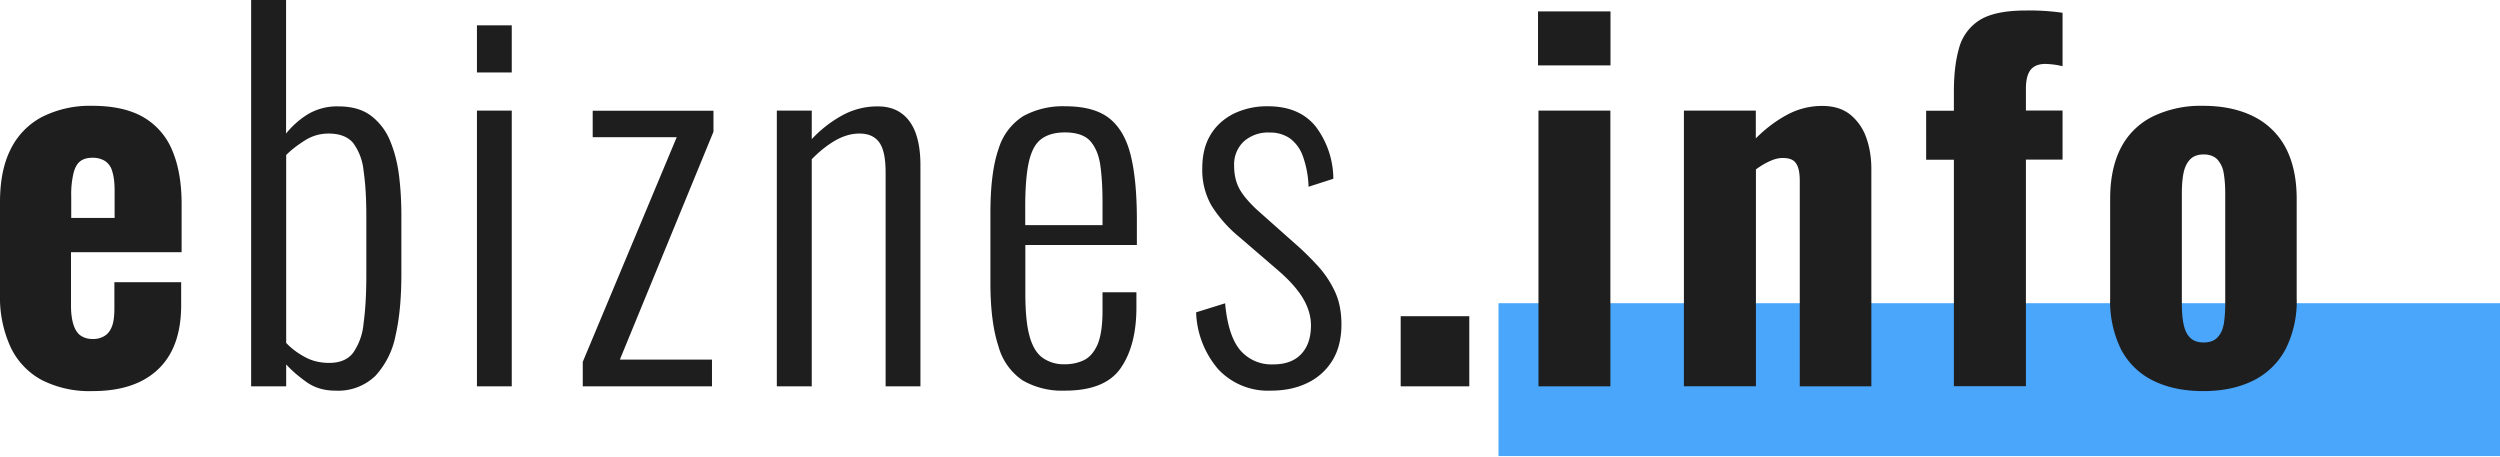 <?xml version="1.0" encoding="UTF-8"?>
<svg xmlns="http://www.w3.org/2000/svg" width="219" height="40" fill="none">
  <g clip-path="url(#a)">
    <path d="M219 26.56h-87.73v13.39H219v-13.4Z" fill="#4AA6FB"></path>
    <path d="M8.1 34.26a9.2 9.2 0 0 1-4.46-.98 6.35 6.35 0 0 1-2.72-2.89A10.43 10.43 0 0 1 0 25.82v-8.1c0-1.85.3-3.38.92-4.62a6.37 6.37 0 0 1 2.75-2.85 9.27 9.27 0 0 1 4.43-.98c1.84 0 3.33.34 4.47 1a6 6 0 0 1 2.53 2.93c.54 1.28.81 2.84.81 4.68v4.21H6.22v4.68c0 .7.08 1.27.23 1.71.15.45.37.76.65.94.28.18.63.28 1.05.28.39 0 .73-.1 1.02-.28.29-.18.5-.46.65-.86.14-.38.2-.9.2-1.54v-2.3h5.85v2.01c0 2.45-.66 4.32-2 5.6-1.34 1.29-3.26 1.93-5.76 1.93ZM6.24 19.09h3.8V16.7c0-.7-.07-1.26-.21-1.7a1.57 1.57 0 0 0-.65-.91 2.08 2.08 0 0 0-1.11-.27c-.42 0-.76.1-1.02.29-.27.2-.47.53-.6 1.02a7.88 7.88 0 0 0-.21 2.06v1.89Zm23.13 15.13c-.97 0-1.82-.25-2.53-.76-.7-.5-1.3-1.01-1.77-1.54v1.92H22V0h3.06v11.7a7.4 7.4 0 0 1 1.84-1.65 4.97 4.97 0 0 1 2.75-.73c1.17 0 2.12.27 2.84.81a5.23 5.23 0 0 1 1.68 2.2c.38.91.65 1.94.79 3.09.14 1.14.2 2.3.2 3.5v5.1c0 2.06-.16 3.85-.51 5.37a7.23 7.23 0 0 1-1.78 3.55 4.7 4.7 0 0 1-3.5 1.28Zm-.54-2.43c.94 0 1.64-.29 2.1-.88a5.3 5.3 0 0 0 .92-2.6c.16-1.16.24-2.56.24-4.2v-5.19c0-1.56-.08-2.88-.24-3.94a4.87 4.87 0 0 0-.91-2.45c-.46-.55-1.18-.83-2.16-.83-.75 0-1.45.2-2.1.62-.66.42-1.2.84-1.61 1.26v16.46c.44.47.98.88 1.63 1.23.63.35 1.35.52 2.13.52ZM41.78 6.35V2.22h3.05v4.13h-3.05Zm0 27.49V9.69h3.05v24.15h-3.05Zm9.27 0V31.7l8.23-19.68h-7.36V9.7H62.5v1.84L54.3 31.5h8.07v2.34H51.05Zm17 0V9.69h3.06v2.5a10.6 10.6 0 0 1 2.63-2.06 6.38 6.38 0 0 1 3.17-.81c.81 0 1.5.2 2.05.6.56.4.98.99 1.26 1.75.27.77.41 1.7.41 2.78v19.39h-3.05V15.12c0-1.25-.18-2.13-.56-2.65-.38-.52-.95-.77-1.74-.77-.7 0-1.4.2-2.13.62-.72.42-1.4.97-2.04 1.63v19.89h-3.06Zm25.23.38a6.9 6.9 0 0 1-3.7-.9 5.28 5.28 0 0 1-2.12-3c-.46-1.38-.7-3.24-.7-5.55v-6.1c0-2.4.24-4.27.71-5.61a5.15 5.15 0 0 1 2.17-2.89 7.2 7.2 0 0 1 3.68-.86c1.7 0 3 .36 3.9 1.09.88.72 1.5 1.81 1.85 3.28.35 1.46.52 3.33.52 5.61v2.17h-9.77v4.22c0 1.56.11 2.8.35 3.7.24.9.61 1.55 1.13 1.94a3.2 3.2 0 0 0 1.98.59c.62 0 1.17-.12 1.67-.36s.9-.7 1.2-1.38c.28-.68.43-1.65.43-2.9V25.6h2.97v1.33c0 2.2-.45 3.97-1.36 5.29-.9 1.33-2.54 2-4.9 2Zm-3.46-14.5h6.76V17.7c0-1.28-.07-2.37-.2-3.28-.14-.9-.45-1.6-.9-2.09-.46-.49-1.2-.73-2.2-.73-.83 0-1.5.18-2.02.55-.52.36-.88 1-1.11 1.94-.22.93-.34 2.26-.34 4v1.62Zm21.51 14.5a5.96 5.96 0 0 1-4.6-1.86 8.04 8.04 0 0 1-1.95-5l2.54-.79c.17 1.87.6 3.23 1.3 4.08a3.6 3.6 0 0 0 2.92 1.27c1.06 0 1.88-.3 2.44-.9.57-.6.86-1.43.86-2.53 0-.77-.23-1.56-.7-2.36-.48-.8-1.22-1.62-2.22-2.48l-3.3-2.84a11.6 11.6 0 0 1-2.47-2.76 6.24 6.24 0 0 1-.83-3.3c0-1.17.24-2.15.73-2.95.48-.8 1.16-1.4 2.02-1.84a6.66 6.66 0 0 1 3-.65c1.85 0 3.24.6 4.19 1.78a7.66 7.66 0 0 1 1.54 4.57l-2.17.7a8.72 8.72 0 0 0-.5-2.68 3.3 3.3 0 0 0-1.15-1.57 3.04 3.04 0 0 0-1.77-.5 3.2 3.2 0 0 0-2.24.77 2.76 2.76 0 0 0-.86 2.15c0 .73.14 1.37.42 1.93.28.55.8 1.18 1.54 1.88l3.43 3.05c.67.58 1.3 1.21 1.92 1.88a8.95 8.95 0 0 1 1.5 2.23c.39.82.59 1.79.59 2.9 0 1.26-.26 2.3-.78 3.16a5.14 5.14 0 0 1-2.15 1.96c-.92.46-2 .7-3.25.7Zm11.37-.38V27.7h6.01v6.14h-6.02Zm12.03-28.12V1h6.35v4.73h-6.35Zm.04 28.12V9.69h6.3v24.15h-6.3Zm12.74 0V9.69h6.3v2.43c.87-.87 1.78-1.55 2.75-2.07a6.4 6.4 0 0 1 3.07-.77c1 0 1.81.25 2.44.75a4.5 4.5 0 0 1 1.4 1.99c.3.82.46 1.74.46 2.78v19.04h-6.27v-18c0-.67-.1-1.18-.31-1.5-.21-.35-.6-.5-1.2-.5-.33 0-.7.09-1.1.27-.4.18-.81.42-1.23.73v19h-6.3Zm23.65 0V13.99h-2.43V9.7h2.43V8.02c0-1.45.14-2.7.44-3.76a4.2 4.2 0 0 1 1.77-2.47c.9-.58 2.26-.87 4.1-.87a20.07 20.07 0 0 1 3.21.2V5.8a7.1 7.1 0 0 0-1.5-.2c-.59 0-1.02.17-1.3.52-.27.34-.41.9-.41 1.64v1.92h3.21v4.3h-3.21v19.85h-6.31Zm21.84.42c-1.73 0-3.2-.32-4.43-.94a6.28 6.28 0 0 1-2.78-2.74 9.55 9.55 0 0 1-.94-4.47v-8.7c0-1.77.32-3.26.94-4.46a6.28 6.28 0 0 1 2.78-2.74 9.63 9.63 0 0 1 4.43-.94c1.73 0 3.2.32 4.43.94a6.37 6.37 0 0 1 2.8 2.74c.63 1.2.96 2.69.96 4.47v8.69a9.3 9.3 0 0 1-.97 4.47 6.4 6.4 0 0 1-2.8 2.74c-1.22.62-2.7.94-4.42.94Zm.05-4.26c.52 0 .93-.15 1.2-.44.29-.3.47-.7.56-1.22.08-.51.12-1.1.12-1.77V17c0-.7-.04-1.3-.13-1.8a2.3 2.3 0 0 0-.54-1.21c-.28-.3-.69-.46-1.21-.46-.53 0-.94.15-1.22.46-.28.3-.46.7-.56 1.21-.1.5-.14 1.1-.14 1.8v9.57c0 .67.04 1.26.14 1.77.1.52.28.92.56 1.22.28.29.68.44 1.22.44Z" fill="#1E1E1E"></path>
  </g>
  <defs>
    <clipPath id="a">
      <path fill="#fff" d="M0 0h219v39.95H0z"></path>
    </clipPath>
  </defs>
</svg>
